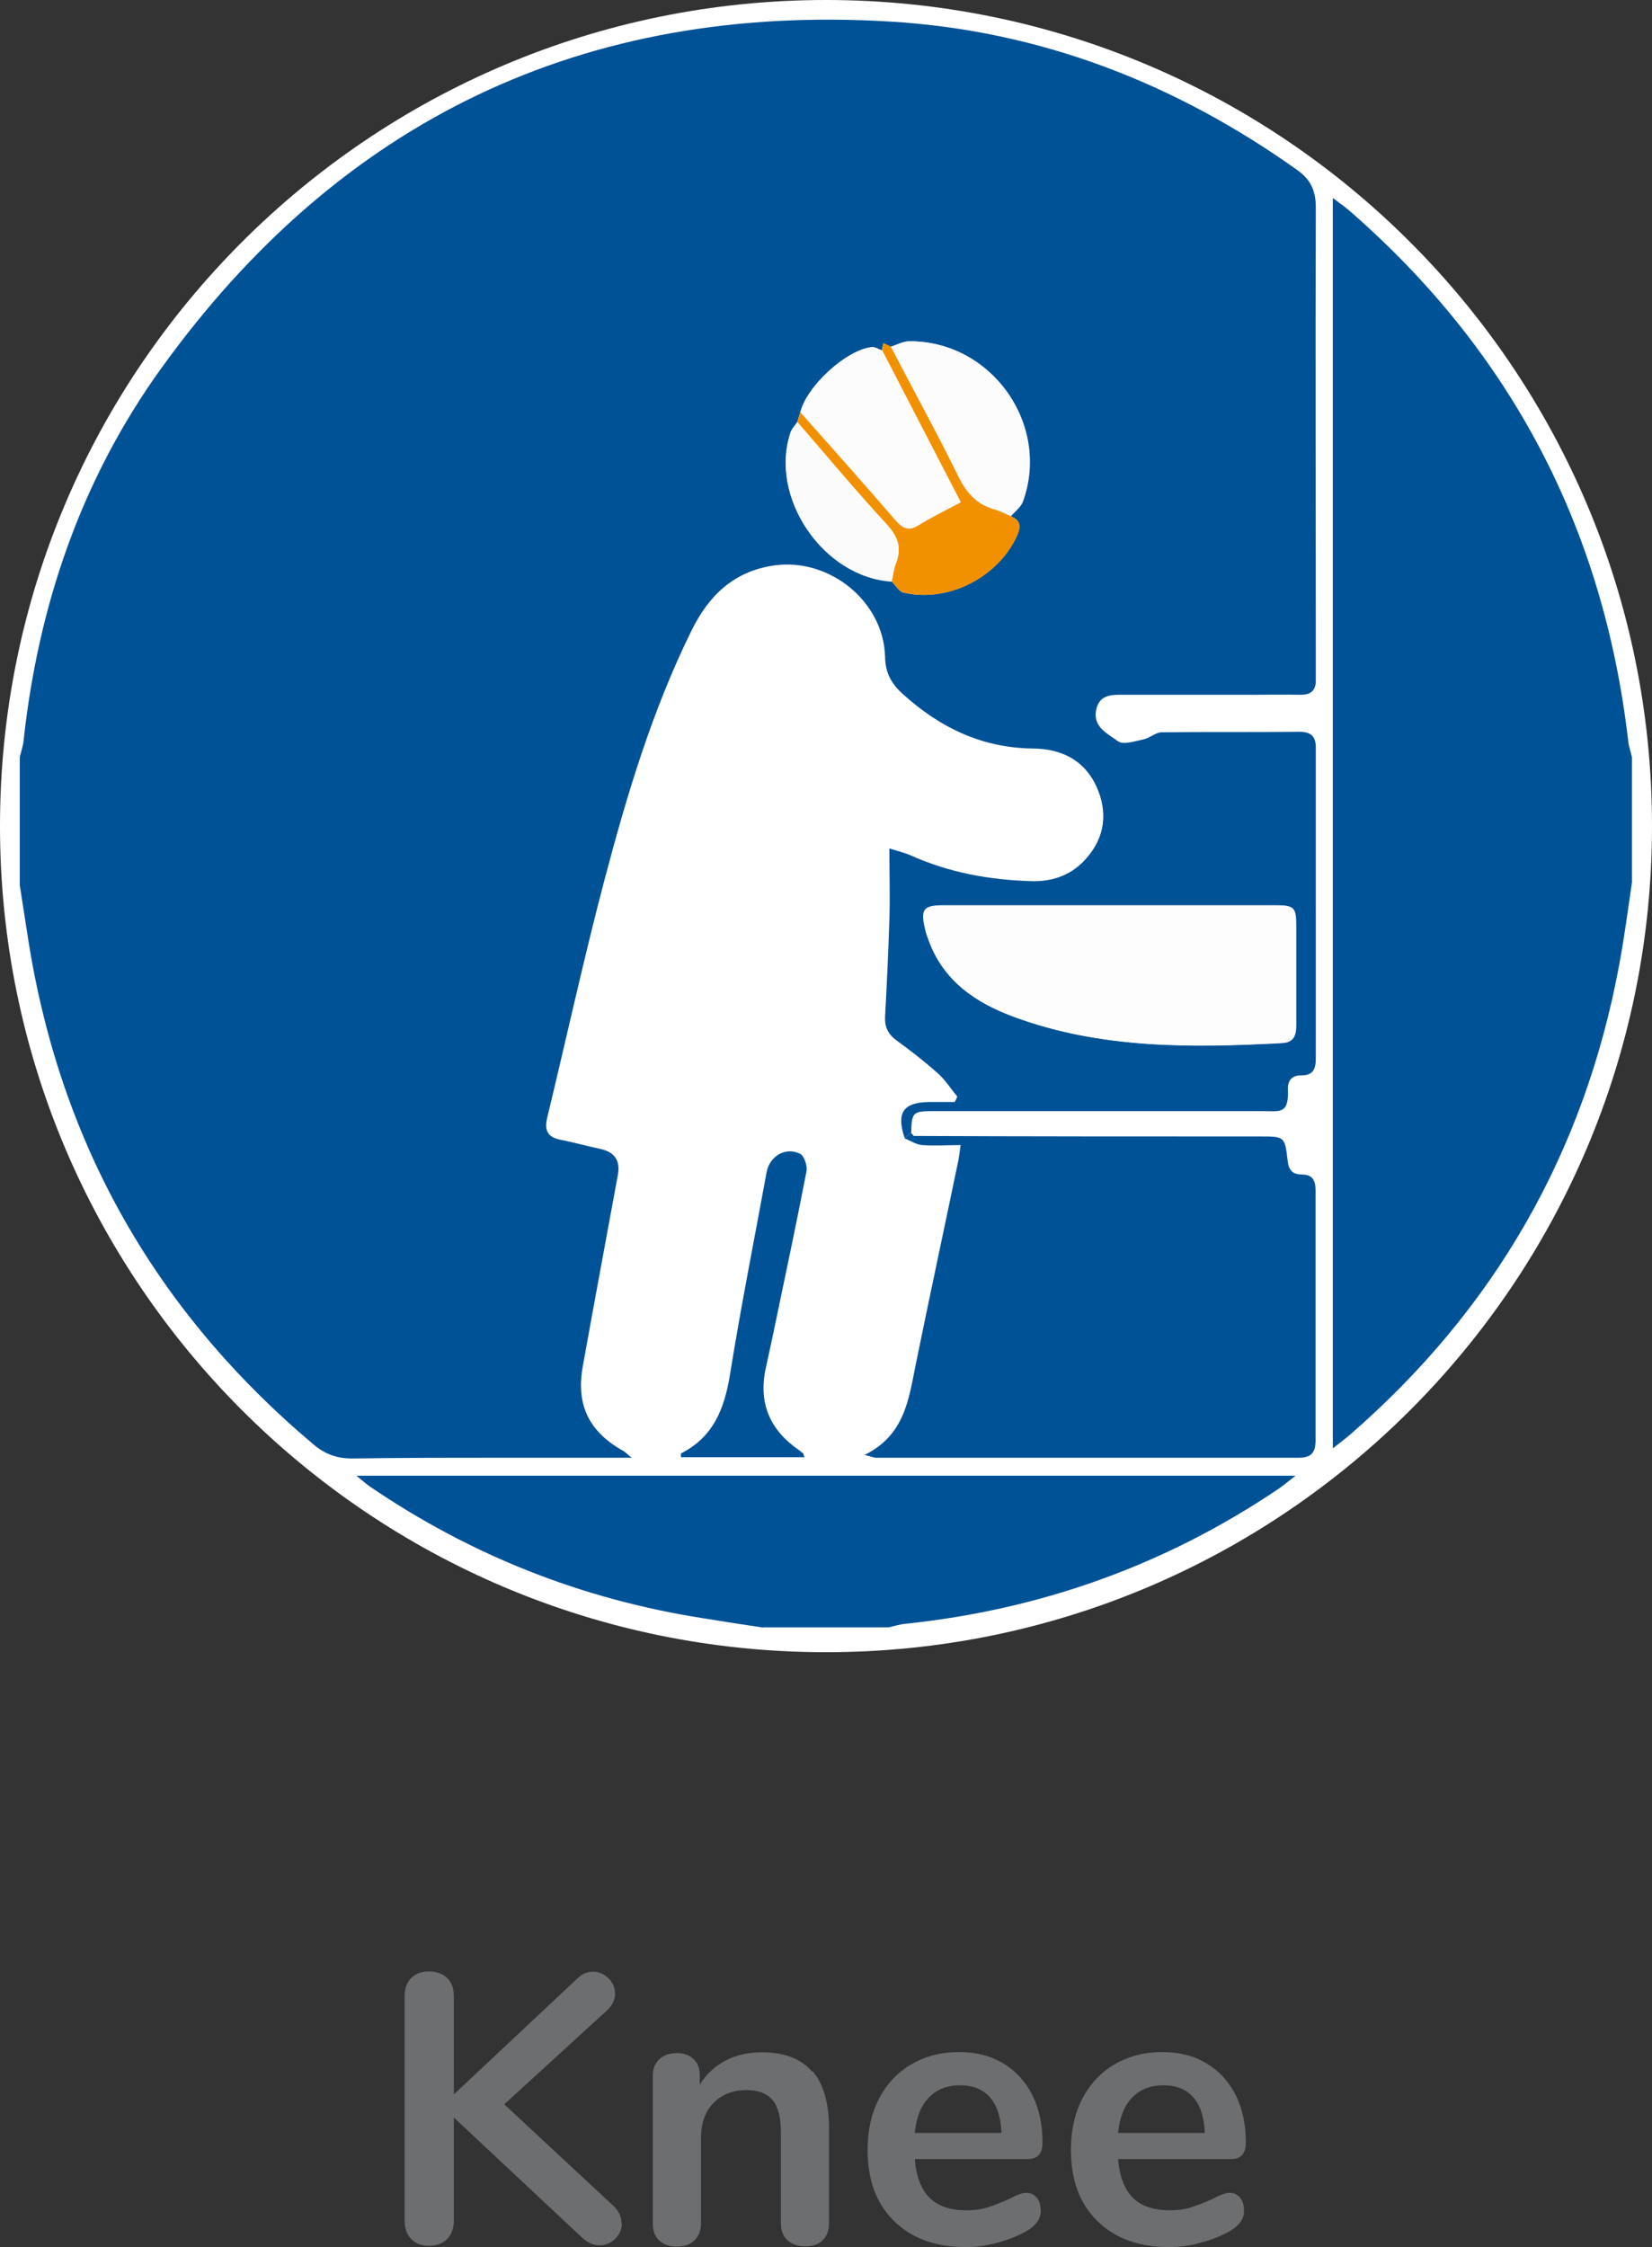 <?xml version="1.0" encoding="UTF-8"?><svg id="Layer_2" xmlns="http://www.w3.org/2000/svg" viewBox="0 0 65.16 88.62"><rect x="0" y="0" width="65.16" height="88.62" fill="#333333" stroke="none"/><defs><style>.cls-1{fill:#005297;}.cls-2{fill:#f29100;}.cls-3{fill:#fcfcfd;}.cls-4{fill:#fcfcfc;}.cls-5{fill:#fff;}.cls-6{fill:#fbfbfb;}.cls-7{fill:#fdfdfd;}.cls-8{fill:#6d6e70;}</style></defs><g id="Layer_2-2"><g><g><path class="cls-8" d="M24.53,87.68c0,.23-.09,.44-.26,.61-.18,.18-.39,.26-.63,.26s-.48-.11-.7-.32l-5.04-4.72v4.08c0,.29-.09,.53-.26,.71-.18,.18-.42,.27-.72,.27s-.53-.09-.7-.27c-.18-.18-.26-.42-.26-.71v-8.88c0-.29,.09-.53,.26-.7,.18-.18,.41-.26,.7-.26s.54,.09,.72,.26c.18,.18,.26,.41,.26,.7v3.89l4.87-4.57c.18-.18,.39-.27,.62-.27s.44,.09,.61,.26c.18,.18,.26,.38,.26,.61s-.1,.44-.3,.64l-4.07,3.72,4.32,4.02c.2,.19,.3,.41,.3,.65l.02,.02Z"/><path class="cls-8" d="M32.05,81.68c.43,.5,.65,1.27,.65,2.28v3.72c0,.28-.08,.5-.25,.67s-.4,.24-.69,.24-.52-.08-.7-.24c-.17-.16-.26-.38-.26-.67v-3.61c0-.57-.11-.99-.33-1.25s-.56-.39-1.02-.39c-.54,0-.98,.17-1.31,.51-.33,.34-.49,.8-.49,1.38v3.37c0,.28-.09,.5-.26,.67-.17,.16-.4,.24-.7,.24s-.52-.08-.69-.24-.25-.38-.25-.67v-5.85c0-.26,.09-.47,.26-.63,.17-.16,.4-.24,.7-.24,.26,0,.48,.08,.64,.23s.25,.36,.25,.61v.41c.25-.41,.59-.73,1.01-.95,.42-.22,.9-.33,1.44-.33,.89,0,1.55,.25,1.98,.76l.02-.02Z"/><path class="cls-8" d="M40.89,86.67c.11,.13,.16,.31,.16,.53,0,.31-.19,.57-.56,.79-.34,.19-.73,.35-1.16,.46-.43,.12-.85,.17-1.24,.17-1.19,0-2.13-.34-2.83-1.03s-1.04-1.62-1.04-2.81c0-.76,.15-1.43,.45-2.01s.73-1.04,1.28-1.36,1.17-.48,1.87-.48,1.25,.15,1.74,.44,.88,.71,1.15,1.24c.27,.53,.41,1.16,.41,1.89,0,.43-.19,.65-.58,.65h-4.46c.06,.7,.26,1.21,.59,1.53,.33,.33,.82,.49,1.45,.49,.32,0,.61-.04,.85-.12,.25-.08,.53-.19,.84-.33,.3-.16,.52-.24,.67-.24,.17,0,.31,.07,.42,.2h0Zm-4.26-3.94c-.31,.32-.49,.79-.55,1.39h3.42c-.02-.61-.17-1.08-.45-1.4s-.67-.48-1.18-.48-.92,.16-1.23,.48h-.01Z"/><path class="cls-8" d="M48.91,86.67c.11,.13,.16,.31,.16,.53,0,.31-.19,.57-.56,.79-.34,.19-.73,.35-1.16,.46-.43,.12-.85,.17-1.24,.17-1.19,0-2.13-.34-2.83-1.03s-1.04-1.62-1.04-2.81c0-.76,.15-1.43,.45-2.01s.73-1.04,1.28-1.36,1.17-.48,1.87-.48,1.25,.15,1.74,.44,.88,.71,1.15,1.24c.27,.53,.41,1.16,.41,1.89,0,.43-.19,.65-.58,.65h-4.46c.06,.7,.26,1.21,.59,1.53,.33,.33,.82,.49,1.45,.49,.32,0,.61-.04,.85-.12,.25-.08,.53-.19,.84-.33,.3-.16,.52-.24,.67-.24,.17,0,.31,.07,.42,.2h0Zm-4.26-3.94c-.31,.32-.49,.79-.55,1.39h3.42c-.02-.61-.17-1.08-.45-1.4s-.67-.48-1.18-.48-.92,.16-1.23,.48h-.01Z"/></g><path class="cls-5" d="M65.16,32.58c0,18-14.59,32.58-32.58,32.58S0,50.57,0,32.58,14.59,0,32.58,0s32.58,14.59,32.58,32.58"/><path class="cls-1" d="M.78,34.92v-5.06c.05-.22,.13-.43,.15-.65,.58-5.34,2.28-10.31,5.42-14.67C13.4,4.74,23.02,.12,35.1,.85c5.9,.35,11.24,2.42,16.06,5.85,.55,.39,.74,.83,.74,1.49-.02,5.82,0,11.65,0,17.47,0,.37,0,.74,0,1.11,.02,.44-.17,.64-.62,.63-.6-.01-1.2,0-1.79,0h-5.32c-.42,0-.8,.06-.92,.54-.19,.72,.44,.99,.84,1.29,.21,.16,.67,0,1.01-.07,.25-.05,.47-.27,.71-.28,1.82-.02,3.63,0,5.44-.02,.47,0,.66,.19,.65,.66,0,4.07,0,8.15,0,12.22,0,.41-.1,.68-.58,.67-.36,0-.53,.2-.52,.54,.04,1.01-.31,.87-1.01,.87h-12.99c-.79,0-.84,.05-.86,.84-.09,.07-.17,.15-.26,.22-.33-1-.06-1.4,.97-1.42h1.01c.03-.07,.07-.14,.1-.21-.26-.32-.49-.68-.8-.95-.51-.45-1.05-.87-1.6-1.27-.33-.24-.47-.53-.45-.94,.07-1.27,.13-2.55,.17-3.82,.03-.9,0-1.79,0-2.81,.41,.13,.63,.18,.83,.27,1.51,.68,3.1,.97,4.74,1.02,.8,.03,1.52-.2,2.08-.77,.78-.8,.99-1.76,.59-2.79-.45-1.15-1.38-1.66-2.57-1.67-2.01-.02-3.67-.82-5.13-2.14-.45-.4-.7-.83-.71-1.48-.06-2.19-2.2-3.91-4.38-3.6-1.58,.23-2.57,1.18-3.25,2.56-1.56,3.16-2.56,6.51-3.45,9.89-.81,3.08-1.49,6.2-2.24,9.3-.12,.49-.03,.79,.51,.9,.53,.1,1.04,.25,1.57,.36q.86,.18,.7,1.03c-.46,2.51-.93,5.02-1.38,7.53-.28,1.52,.23,2.59,1.59,3.35,.1,.06,.18,.15,.34,.27h-5.04c-2,0-4,0-6,.03-.59,0-1.06-.17-1.51-.55-6.2-5.22-9.96-11.81-11.24-19.81-.12-.75-.23-1.5-.35-2.25M31.44,16.65c-.09,.13-.21,.26-.26,.4-.86,2.55,1.28,5.7,3.98,5.87,.16,.15,.29,.4,.47,.45,1.75,.41,3.71-.59,4.47-2.22,.16-.35,.18-.63-.24-.79,.16-.19,.39-.36,.47-.58,1.1-3.04-1.24-6.34-4.48-6.32-.24,0-.49,.14-.73,.22-.09-.04-.19-.09-.28-.13-.02,.09-.04,.18-.06,.27-.13-.05-.27-.14-.39-.13-1.01,.1-2.59,1.55-2.83,2.59-.04,.13-.08,.26-.12,.38m12.35,19.04h-6.55c-.83,0-.94,.15-.75,.96,.03,.14,.08,.28,.13,.41,.58,1.61,1.86,2.48,3.37,3.03,3.42,1.26,6.98,1.22,10.55,1.03,.47-.03,.57-.3,.57-.7v-3.88c0-.78-.06-.85-.84-.85h-6.48"/><path class="cls-7" d="M31.75,57.47c-.03-.1-.03-.13-.04-.14-.06-.05-.13-.1-.19-.15-1.13-.79-1.59-1.84-1.3-3.2,.13-.62,.27-1.24,.4-1.87,.41-1.97,.83-3.94,1.21-5.92,.04-.21-.1-.61-.26-.69-.57-.28-1.19,.1-1.31,.72-.49,2.67-1.03,5.33-1.45,8.01-.21,1.34-.65,2.45-1.93,3.09-.02,0,0,.07,0,.15h4.87Z"/><path class="cls-1" d="M64.37,34.8c-.16,1.08-.3,2.16-.5,3.23-1.37,7.42-4.92,13.6-10.62,18.55-.18,.16-.38,.3-.68,.54V7.81c.28,.21,.5,.36,.69,.53,6.35,5.54,9.99,12.51,10.96,20.87,.02,.22,.1,.43,.15,.65v4.94h0Z"/><path class="cls-1" d="M30.1,64.19c-.81-.12-1.62-.25-2.43-.38-4.74-.75-9.09-2.47-13.06-5.17-.15-.1-.28-.22-.55-.44H51.1c-.3,.23-.47,.38-.66,.51-4.46,3.01-9.38,4.77-14.73,5.33-.22,.02-.44,.09-.65,.14h-4.96Z"/><path class="cls-7" d="M43.81,35.71h6.48c.78,0,.84,.07,.84,.85v3.88c0,.4-.1,.68-.57,.7-3.57,.19-7.13,.23-10.55-1.03-1.51-.56-2.79-1.42-3.37-3.03-.05-.14-.1-.27-.13-.41-.19-.81-.08-.96,.75-.96h6.55Z"/><path class="cls-3" d="M31.57,16.28c.24-1.04,1.82-2.49,2.83-2.59,.12-.01,.26,.09,.39,.13,1.03,1.99,2.06,3.99,3.11,6.01-.62,.33-1.16,.58-1.66,.9-.41,.26-.65,.13-.93-.2-1.23-1.43-2.49-2.83-3.74-4.25"/><path class="cls-4" d="M35.14,13.68c.24-.08,.49-.21,.73-.22,3.24-.02,5.58,3.28,4.48,6.32-.08,.22-.31,.39-.48,.58-.21-.09-.41-.2-.62-.26-.71-.19-1.12-.64-1.44-1.29-.85-1.73-1.77-3.42-2.67-5.13"/><path class="cls-2" d="M35.14,13.68c.89,1.71,1.82,3.4,2.67,5.13,.32,.65,.74,1.1,1.44,1.29,.22,.06,.42,.17,.62,.26,.41,.17,.4,.44,.24,.79-.76,1.64-2.72,2.63-4.47,2.22-.18-.04-.31-.29-.47-.45,.06-.24,.08-.49,.17-.72,.24-.61,.07-1.05-.37-1.53-1.21-1.31-2.35-2.68-3.52-4.03,.04-.13,.08-.26,.12-.38,1.25,1.41,2.51,2.82,3.74,4.25,.29,.33,.52,.46,.93,.2,.5-.31,1.04-.57,1.66-.9-1.05-2.03-2.08-4.02-3.11-6.01,.02-.09,.04-.18,.06-.27,.1,.04,.19,.09,.28,.13"/><path class="cls-6" d="M31.45,16.66c1.17,1.35,2.31,2.72,3.52,4.03,.44,.48,.61,.92,.37,1.53-.09,.23-.12,.48-.17,.72-2.7-.17-4.84-3.32-3.98-5.87,.05-.15,.17-.27,.26-.4"/><path class="cls-1" d="M51.89,46.95c0-.4-.12-.63-.55-.63-.35,0-.51-.17-.55-.53-.11-.97-.12-.97-1.09-.97-4.55,0-9.11,0-13.66-.02-.04-.04-.07-.09-.11-.13-.09,.07-.17,.15-.26,.22,.23,.09,.46,.25,.7,.27,.5,.04,1.01,0,1.52,0-.03,.2-.05,.41-.09,.61-.56,2.7-1.14,5.39-1.69,8.09-.27,1.35-.44,2.75-2.01,3.52,.26,.06,.36,.11,.45,.11h16.69c.48,0,.65-.21,.65-.68,0-3.29,0-6.58,0-9.87"/><path class="cls-1" d="M31.75,57.47h-4.89v-.15c1.27-.64,1.71-1.75,1.93-3.09,.43-2.68,.96-5.34,1.45-8.01,.12-.62,.74-1,1.31-.72,.17,.08,.3,.48,.26,.69-.38,1.98-.8,3.95-1.21,5.92-.13,.62-.26,1.24-.4,1.87-.29,1.36,.17,2.42,1.3,3.2,.07,.05,.13,.1,.19,.15,0,0,0,.04,.04,.14"/></g></g></svg>